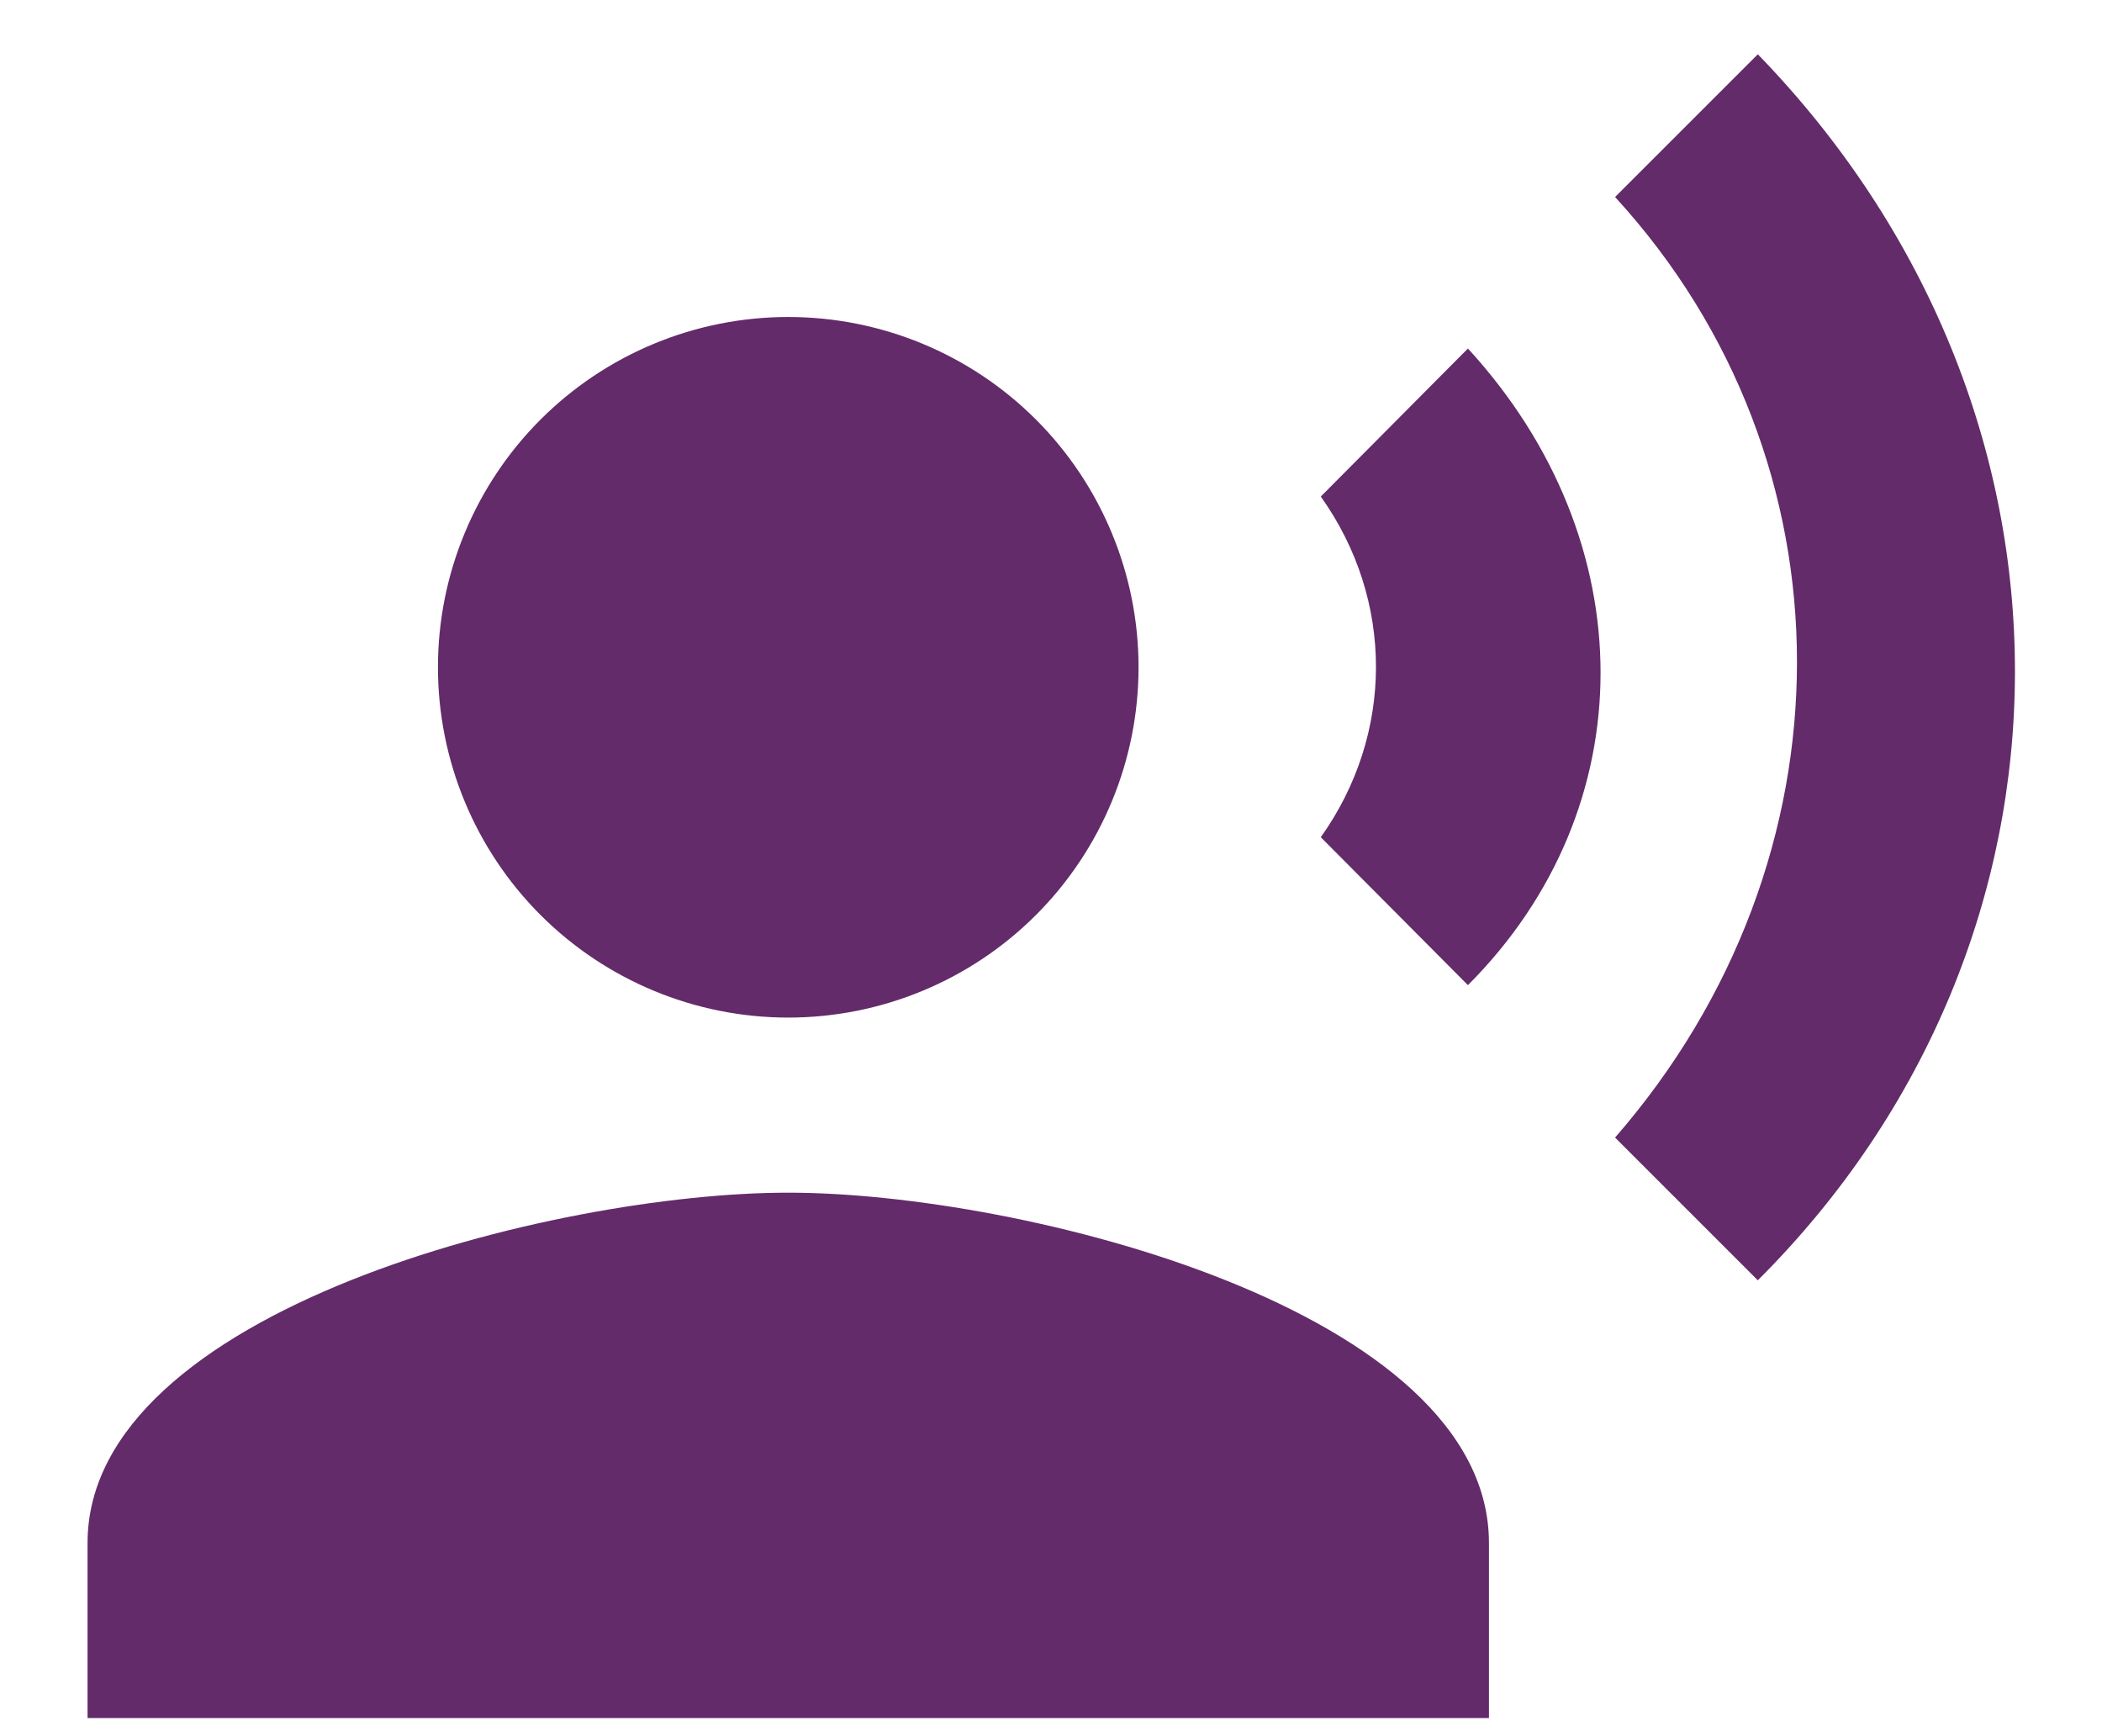 <svg width="23" height="19" viewBox="0 0 23 19" fill="none" xmlns="http://www.w3.org/2000/svg">
<path d="M8.625 3.469C9.642 3.469 10.617 3.873 11.336 4.592C12.054 5.311 12.458 6.286 12.458 7.302C12.458 8.319 12.054 9.294 11.336 10.013C10.617 10.732 9.642 11.136 8.625 11.136C7.608 11.136 6.633 10.732 5.914 10.013C5.196 9.294 4.792 8.319 4.792 7.302C4.792 6.286 5.196 5.311 5.914 4.592C6.633 3.873 7.608 3.469 8.625 3.469ZM8.625 13.052C11.184 13.052 16.292 14.337 16.292 16.886V18.802H0.958V16.886C0.958 14.337 6.066 13.052 8.625 13.052ZM16.062 3.814C17.997 5.922 17.997 8.845 16.062 10.781L14.452 9.162C15.257 8.031 15.257 6.564 14.452 5.434L16.062 3.814ZM19.234 0.594C23 4.475 22.971 10.283 19.234 14.011L17.672 12.449C20.326 9.401 20.326 5.05 17.672 2.156L19.234 0.594Z" fill="#632B6A"/>
</svg>

